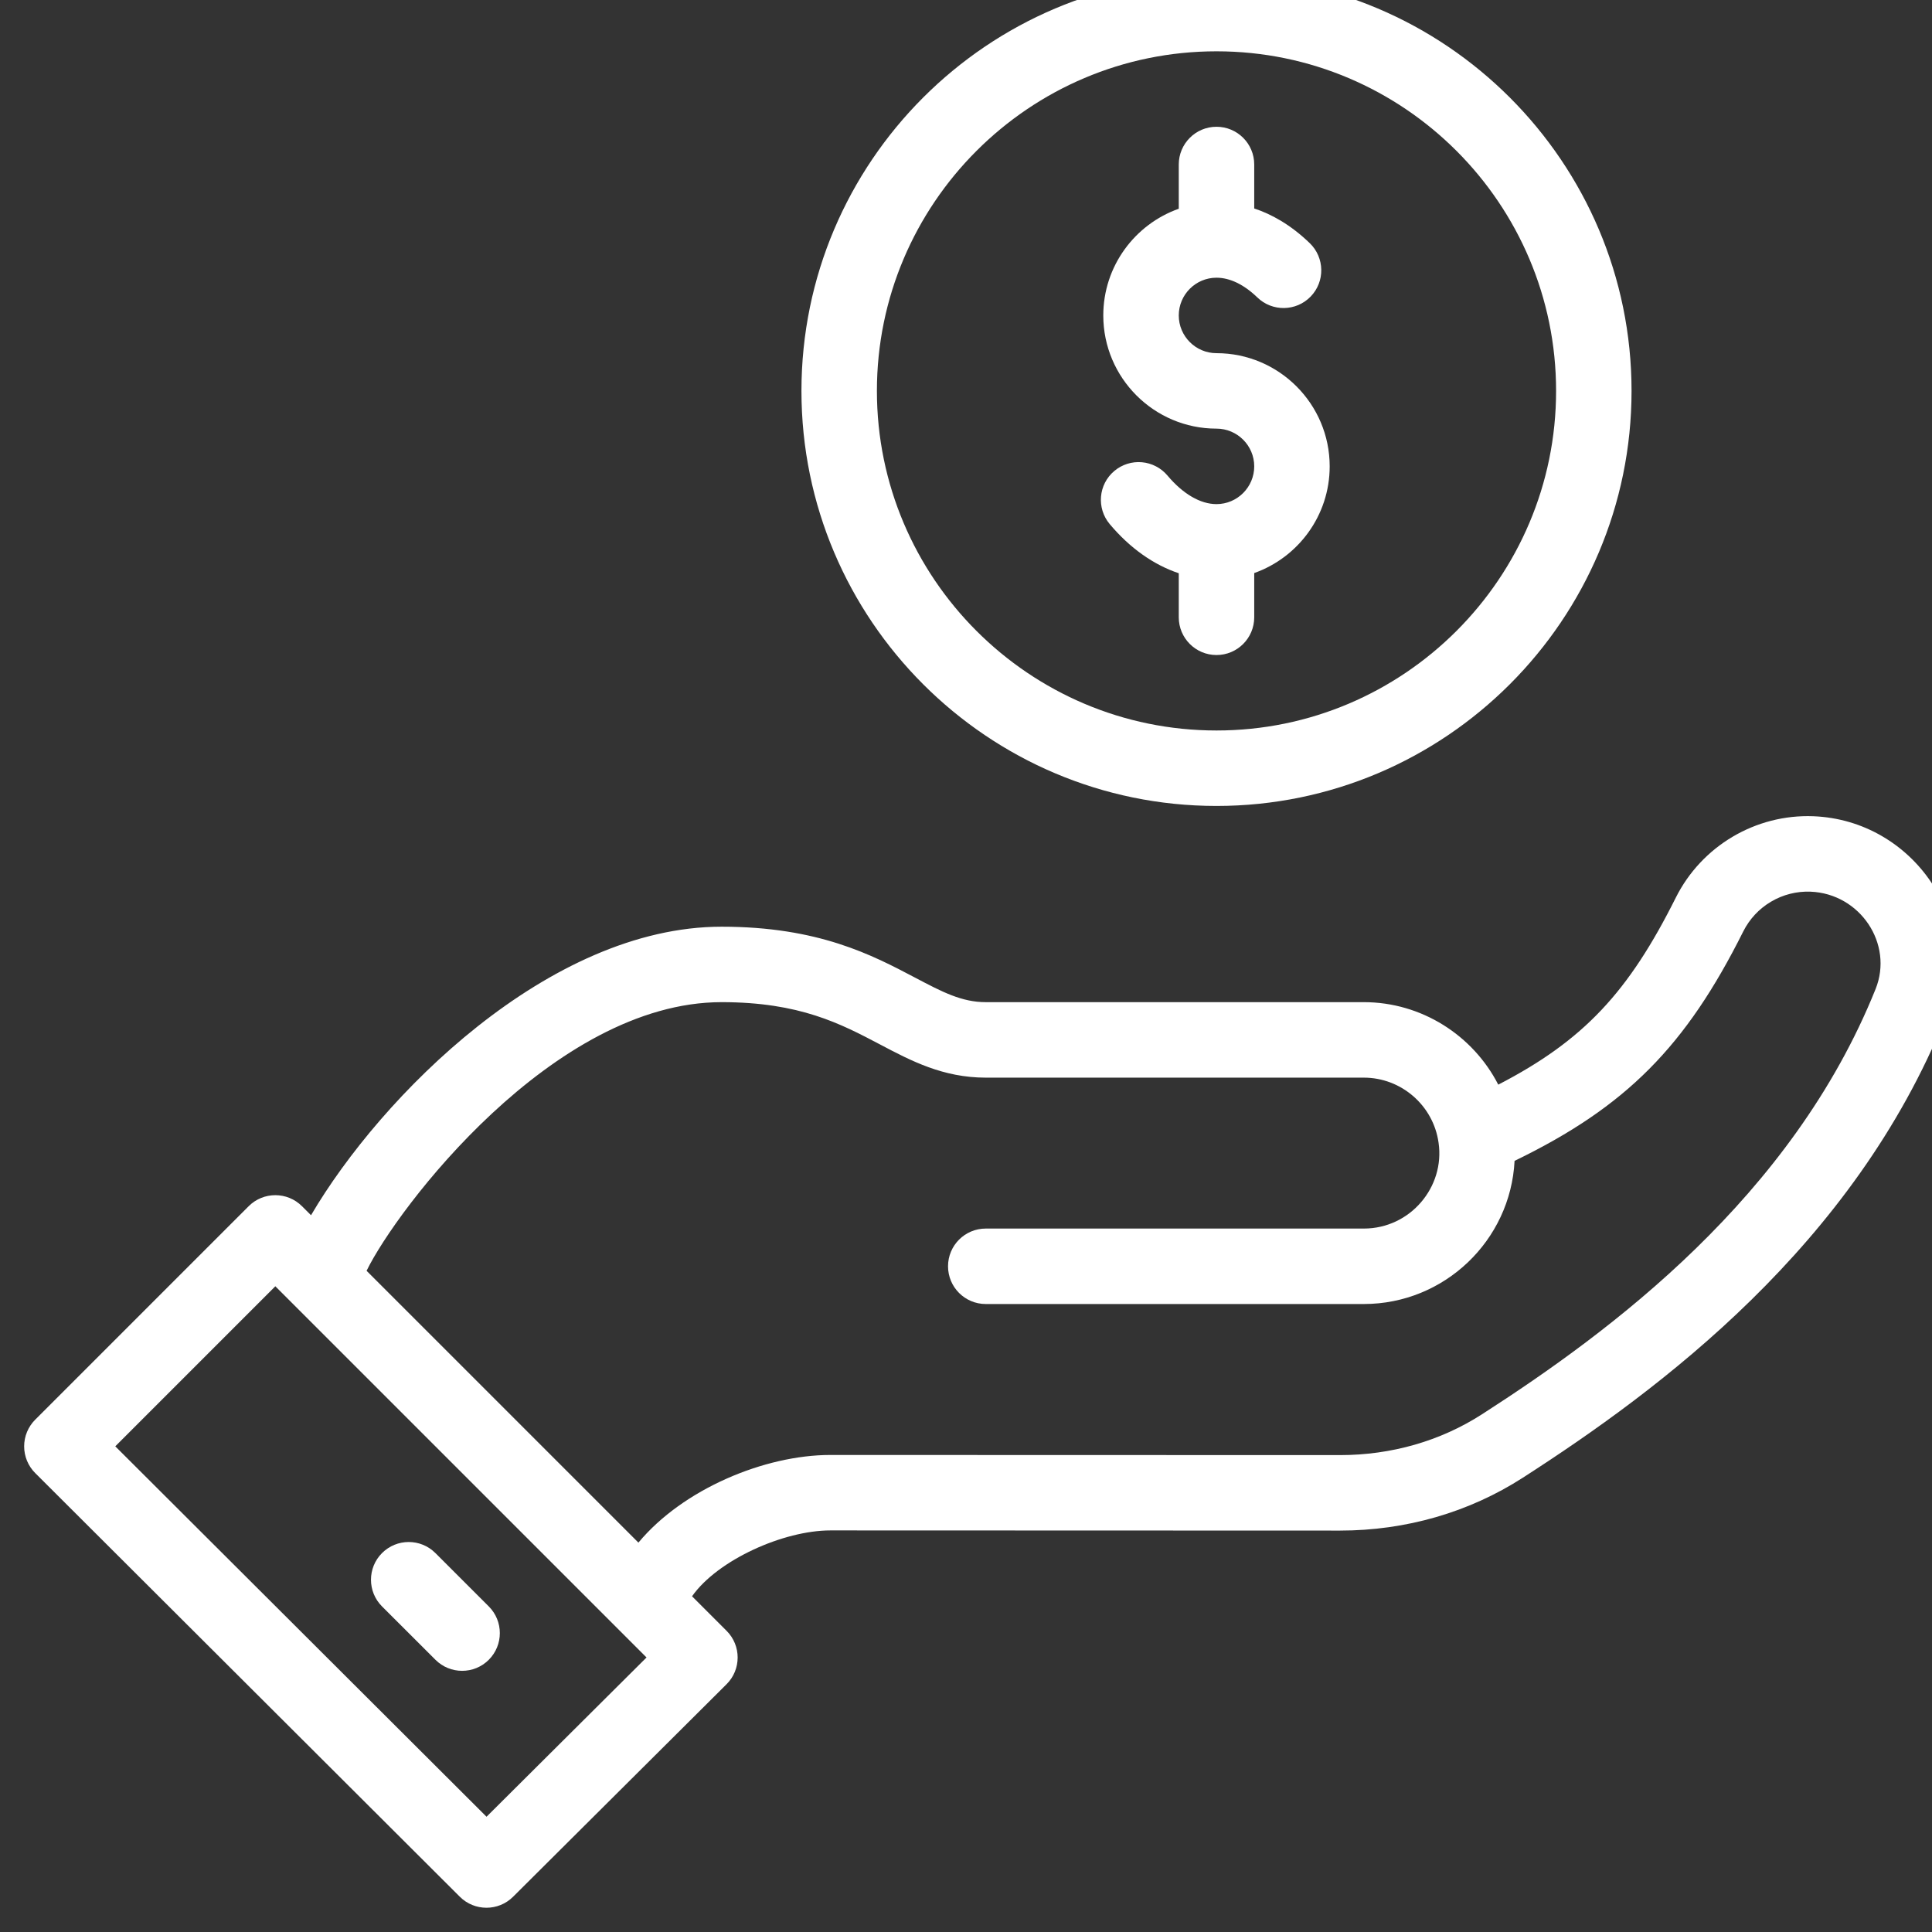 <svg width="70" height="70" viewBox="0 0 70 70" fill="none" xmlns="http://www.w3.org/2000/svg">
<rect x="0" y="0" width="70" height="70" fill="#333333" stroke="none"/>
<g clip-path="url(#clip0_911_895)">
<path d="M44.076 12.796C43.322 12.796 42.709 12.183 42.709 11.429C42.709 10.675 43.322 10.062 44.076 10.062C44.56 10.062 45.072 10.309 45.555 10.776C46.097 11.301 46.963 11.287 47.488 10.744C48.013 10.202 47.998 9.336 47.456 8.811C46.762 8.14 46.068 7.76 45.443 7.553V5.96C45.443 5.205 44.831 4.593 44.076 4.593C43.321 4.593 42.709 5.205 42.709 5.96V7.563C41.117 8.127 39.974 9.646 39.974 11.429C39.974 13.69 41.814 15.53 44.075 15.53C44.829 15.53 45.443 16.143 45.443 16.897C45.443 17.651 44.829 18.265 44.075 18.265C43.492 18.265 42.861 17.897 42.3 17.23C42.185 17.093 42.043 16.979 41.884 16.897C41.725 16.814 41.551 16.763 41.372 16.748C41.193 16.732 41.013 16.752 40.842 16.806C40.67 16.861 40.511 16.948 40.374 17.064C39.796 17.549 39.722 18.412 40.208 18.99C40.938 19.859 41.798 20.465 42.709 20.77V22.366C42.709 23.121 43.321 23.733 44.076 23.733C44.831 23.733 45.443 23.121 45.443 22.366V20.763C47.034 20.199 48.177 18.68 48.177 16.897C48.177 14.636 46.337 12.796 44.076 12.796Z" fill="white"/>
<path d="M44.076 -0.875C35.784 -0.875 29.038 5.871 29.038 14.163C29.038 22.455 35.784 29.201 44.076 29.201C52.368 29.201 59.114 22.455 59.114 14.163C59.114 5.871 52.368 -0.875 44.076 -0.875ZM44.076 26.467C37.292 26.467 31.772 20.948 31.772 14.163C31.772 7.379 37.292 1.859 44.076 1.859C50.86 1.859 56.38 7.379 56.38 14.163C56.38 20.948 50.86 26.467 44.076 26.467ZM65.703 29.574C63.61 29.493 61.653 30.652 60.716 32.526C59.01 35.936 57.395 37.691 54.285 39.299C53.372 37.516 51.508 36.31 49.414 36.31H35.716C34.843 36.31 34.137 35.939 33.16 35.424C31.598 34.601 29.653 33.576 26.146 33.576C19.882 33.576 13.796 39.723 11.269 44.03L10.943 43.704C10.409 43.17 9.543 43.17 9.009 43.704L1.275 51.438C1.148 51.565 1.048 51.715 0.979 51.881C0.91 52.047 0.875 52.225 0.875 52.405C0.875 52.585 0.911 52.763 0.979 52.928C1.048 53.094 1.149 53.245 1.276 53.372L16.66 68.722C17.193 69.254 18.056 69.255 18.59 68.723L26.324 61.023C26.86 60.49 26.861 59.623 26.326 59.088L25.074 57.836C26.011 56.511 28.397 55.45 30.087 55.45H30.09L48.544 55.456H48.552C50.938 55.456 53.227 54.794 55.171 53.543C60.158 50.336 67.172 45.117 70.492 36.854C71.874 33.414 69.335 29.717 65.703 29.574ZM17.628 65.824L4.177 52.403L9.976 46.604C13.209 49.837 16.622 53.251 23.425 60.053L17.628 65.824ZM67.956 35.835C64.926 43.373 58.365 48.239 53.692 51.244C52.19 52.211 50.412 52.721 48.552 52.721H48.545L30.091 52.716H30.087C27.699 52.716 24.742 53.955 23.131 55.892L13.282 46.043C14.367 43.814 20.036 36.31 26.146 36.31C28.977 36.31 30.456 37.09 31.886 37.843C33.007 38.434 34.166 39.045 35.716 39.045H49.414C50.771 39.045 51.934 40.054 52.122 41.403C52.357 43.004 51.099 44.513 49.414 44.513H35.716C34.961 44.513 34.349 45.125 34.349 45.88C34.349 46.635 34.961 47.247 35.716 47.247H49.414C52.335 47.247 54.729 44.945 54.876 42.06C58.928 40.097 61.082 37.907 63.161 33.749C63.386 33.3 63.735 32.925 64.167 32.67C64.599 32.414 65.095 32.288 65.597 32.307C67.396 32.377 68.613 34.197 67.956 35.835Z" fill="white"/>
<path d="M17.709 58.203L15.775 56.27C15.241 55.736 14.375 55.737 13.841 56.271C13.308 56.805 13.308 57.67 13.842 58.204L15.777 60.137C16.311 60.671 17.176 60.671 17.71 60.137C18.244 59.602 18.243 58.737 17.709 58.203Z" fill="white"/>
</g>
<defs>
<clipPath id="clip0_911_895">
<rect width="70" height="70" fill="white"/>
</clipPath>
</defs>
</svg>
